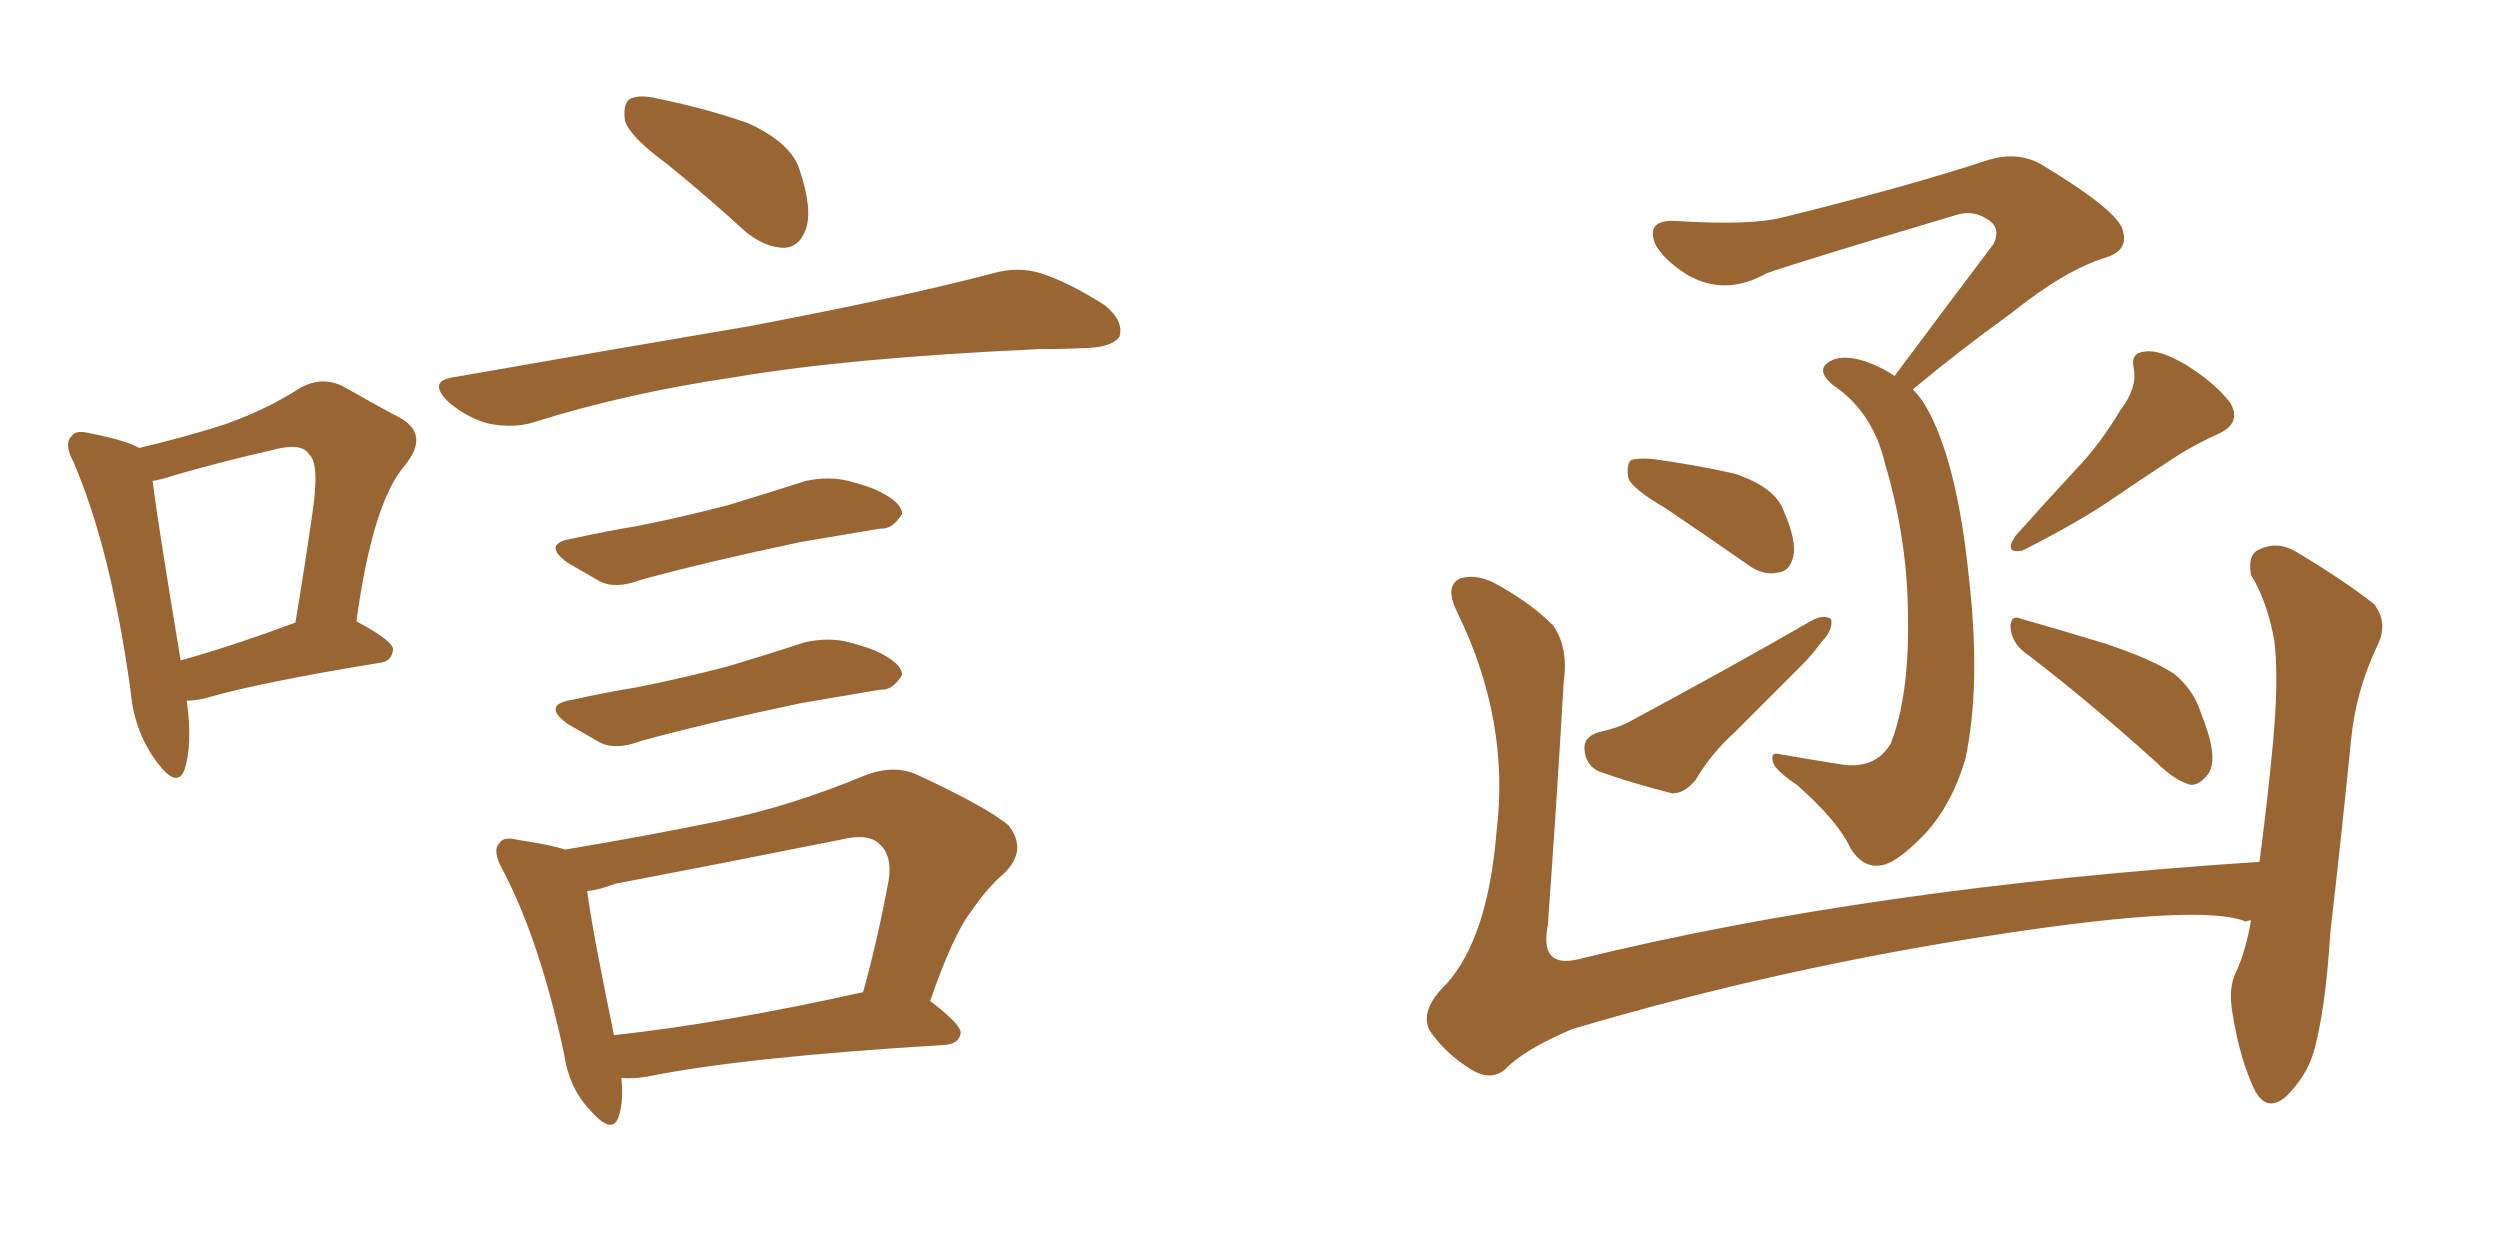 <svg xmlns="http://www.w3.org/2000/svg" xmlns:xlink="http://www.w3.org/1999/xlink" width="300" height="150"><path fill="#996633" padding="10" d="M22.41 84.08L22.41 84.08Q23.14 89.36 22.12 92.43L22.12 92.43Q21.24 94.63 18.90 91.55L18.90 91.55Q16.11 87.89 15.67 82.91L15.67 82.91Q13.33 65.92 8.79 55.37L8.79 55.37Q7.62 53.17 8.64 52.29L8.64 52.29Q9.08 51.56 10.84 52.00L10.84 52.00Q15.23 52.88 16.70 53.76L16.70 53.76Q22.85 52.29 27.25 50.83L27.25 50.83Q32.08 49.07 35.74 46.73L35.74 46.73Q38.53 44.97 41.31 46.44L41.31 46.44Q45.41 48.78 48.19 50.24L48.19 50.24Q51.56 52.29 48.49 55.96L48.49 55.96Q44.68 60.50 42.77 74.56L42.77 74.56Q47.17 76.90 47.17 77.93L47.17 77.93Q47.02 79.39 45.56 79.54L45.56 79.54Q31.20 81.88 24.61 83.79L24.61 83.79Q23.44 84.08 22.41 84.08ZM21.68 79.25L21.68 79.25Q27.98 77.49 35.45 74.71L35.45 74.71Q36.62 67.68 37.50 61.52L37.50 61.52Q38.38 55.52 37.06 54.49L37.06 54.49Q36.18 53.03 32.52 54.05L32.52 54.05Q27.25 55.22 21.09 56.98L21.09 56.98Q19.34 57.57 18.31 57.71L18.31 57.71Q18.90 62.55 21.68 79.25ZM79.98 19.63L79.98 19.63Q75.59 16.41 75 14.50L75 14.50Q74.71 12.45 75.59 11.87L75.59 11.87Q76.76 11.28 79.10 11.87L79.10 11.87Q84.81 13.04 89.79 14.79L89.79 14.79Q94.92 17.14 95.95 20.36L95.95 20.36Q97.56 25.20 96.68 27.54L96.68 27.54Q95.95 29.59 94.19 29.74L94.19 29.74Q91.85 29.74 89.50 27.83L89.50 27.83Q84.52 23.29 79.98 19.63ZM54.49 45.26L54.49 45.26Q73.68 41.89 90.09 39.11L90.09 39.11Q108.54 35.60 119.09 32.81L119.09 32.81Q122.17 31.93 124.95 32.81L124.95 32.81Q128.17 33.84 132.57 36.62L132.57 36.62Q134.91 38.53 134.33 40.43L134.33 40.43Q133.45 41.60 130.66 41.75L130.66 41.75Q127.88 41.89 124.80 41.89L124.80 41.89Q101.95 42.92 88.18 45.26L88.18 45.26Q75.15 47.17 64.01 50.68L64.01 50.68Q61.67 51.42 58.59 50.83L58.59 50.83Q55.96 50.10 53.76 48.19L53.76 48.19Q51.27 45.70 54.49 45.26ZM68.85 64.60L68.85 64.60Q72.80 63.72 76.46 63.13L76.46 63.13Q81.59 62.11 87.30 60.64L87.30 60.64Q92.14 59.18 96.68 57.71L96.68 57.71Q99.46 57.13 101.81 57.71L101.81 57.71Q104.00 58.30 105.03 58.74L105.03 58.74Q108.25 60.21 108.25 61.67L108.25 61.67Q107.08 63.57 105.62 63.43L105.62 63.43Q101.37 64.16 96.09 65.04L96.09 65.04Q84.96 67.38 76.90 69.58L76.90 69.58Q73.83 70.75 71.92 69.73L71.92 69.73Q69.87 68.55 68.12 67.53L68.12 67.53Q64.89 65.19 68.85 64.60ZM68.85 83.94L68.85 83.94Q72.80 83.06 76.46 82.47L76.46 82.47Q81.59 81.45 87.30 79.98L87.30 79.98Q92.14 78.52 96.68 77.05L96.68 77.05Q99.46 76.46 101.81 77.05L101.81 77.05Q104.00 77.64 105.03 78.08L105.03 78.08Q108.25 79.54 108.25 81.01L108.25 81.01Q107.08 82.91 105.62 82.76L105.62 82.76Q101.37 83.50 96.09 84.38L96.09 84.38Q84.96 86.72 76.90 88.92L76.90 88.92Q73.83 90.09 71.92 89.06L71.92 89.06Q69.87 87.89 68.12 86.87L68.12 86.87Q64.89 84.52 68.85 83.94ZM74.56 129.35L74.56 129.35Q74.85 132.13 74.27 133.89L74.27 133.89Q73.54 136.38 70.75 133.15L70.75 133.15Q68.26 130.52 67.68 126.42L67.68 126.42Q64.75 112.79 60.35 104.44L60.35 104.44Q59.03 102.10 59.91 101.22L59.91 101.22Q60.35 100.34 62.11 100.78L62.11 100.78Q66.06 101.37 67.82 101.95L67.82 101.95Q77.49 100.34 86.72 98.44L86.72 98.44Q95.07 96.68 103.86 93.02L103.86 93.02Q107.37 91.70 110.16 93.02L110.16 93.02Q118.36 96.83 121.00 99.02L121.00 99.02Q123.34 101.95 120.56 104.74L120.56 104.74Q118.51 106.49 116.60 109.28L116.60 109.28Q114.40 112.06 111.62 120.12L111.62 120.12Q115.28 122.90 115.28 123.93L115.28 123.93Q115.14 125.24 113.38 125.39L113.38 125.39Q89.06 126.86 77.64 129.20L77.64 129.20Q75.88 129.49 74.56 129.35ZM103.42 119.09L103.42 119.09L103.42 119.09Q103.42 119.09 103.56 119.09L103.56 119.09Q105.32 112.79 106.64 105.62L106.64 105.62Q107.08 102.69 105.62 101.37L105.62 101.37Q104.30 99.90 100.78 100.78L100.78 100.78Q87.60 103.42 73.83 106.05L73.83 106.05Q71.92 106.79 70.46 106.93L70.46 106.93Q71.04 111.47 73.68 124.22L73.68 124.22Q87.01 122.75 103.42 119.09ZM227.34 45.12L227.34 45.12Q233.79 36.47 239.21 29.30L239.21 29.30Q240.23 27.25 238.33 26.22L238.33 26.22Q236.72 25.20 234.81 25.78L234.81 25.78Q215.63 31.49 211.96 32.81L211.96 32.81Q206.98 35.60 202.44 32.96L202.44 32.96Q199.66 31.20 198.63 29.30L198.63 29.30Q197.46 26.37 200.98 26.51L200.98 26.51Q210.06 27.10 214.01 26.07L214.01 26.07Q228.81 22.41 238.62 19.19L238.62 19.19Q241.99 18.16 244.78 19.63L244.78 19.63Q254.30 25.34 254.74 27.69L254.74 27.69Q255.47 30.03 252.69 30.91L252.69 30.91Q247.85 32.37 241.26 37.65L241.26 37.65Q234.96 42.19 229.54 46.73L229.54 46.73Q230.71 47.90 231.59 49.66L231.59 49.66Q234.96 56.25 236.28 69.43L236.28 69.43Q237.74 82.18 235.84 91.11L235.84 91.11Q234.23 96.53 231.01 100.05L231.01 100.05Q227.49 103.71 225.59 103.86L225.59 103.86Q223.54 104.15 222.07 101.81L222.07 101.81Q220.61 98.58 215.63 94.19L215.63 94.19Q213.43 92.72 212.84 91.70L212.84 91.70Q212.26 90.09 213.72 90.53L213.72 90.53Q217.09 91.11 220.75 91.70L220.75 91.70Q225 92.43 226.90 89.21L226.90 89.21Q229.10 83.50 228.96 74.27L228.96 74.27Q228.96 64.89 226.17 55.52L226.17 55.52Q224.71 49.37 219.87 46.14L219.87 46.14Q217.82 44.38 219.58 43.36L219.58 43.36Q221.04 42.48 223.83 43.36L223.83 43.36Q225.88 44.09 227.34 45.12ZM199.80 60.94L199.80 60.94Q196.00 58.74 195.41 57.42L195.41 57.42Q195.12 55.81 195.70 55.22L195.70 55.22Q196.44 54.93 198.34 55.08L198.34 55.08Q203.61 55.81 208.15 56.84L208.15 56.84Q212.99 58.45 214.01 61.23L214.01 61.23Q215.63 64.89 215.19 66.80L215.19 66.80Q214.75 68.55 213.43 68.70L213.43 68.70Q211.52 69.14 209.62 67.68L209.62 67.68Q204.35 64.01 199.80 60.94ZM191.75 87.89L191.75 87.89Q194.38 87.30 195.85 86.43L195.85 86.43Q207.86 79.98 217.24 74.56L217.24 74.56Q218.70 73.68 219.73 74.27L219.73 74.27Q220.02 75.59 218.55 77.05L218.55 77.05Q217.53 78.52 216.06 79.98L216.06 79.98Q212.11 83.94 208.15 87.89L208.15 87.89Q205.37 90.38 203.47 93.60L203.47 93.60Q202.15 95.21 200.68 95.21L200.68 95.21Q195.56 93.90 191.89 92.58L191.89 92.58Q190.28 91.85 190.14 89.94L190.14 89.94Q189.99 88.48 191.75 87.89ZM254.44 49.22L254.44 49.22Q256.49 46.58 256.05 44.24L256.05 44.24Q255.62 42.33 257.37 42.19L257.37 42.19Q259.13 41.89 262.35 43.80L262.35 43.80Q265.87 46.00 267.63 48.34L267.63 48.34Q269.09 50.83 266.02 52.15L266.02 52.15Q262.79 53.61 260.01 55.52L260.01 55.52Q257.08 57.42 253.86 59.62L253.86 59.62Q249.90 62.40 242.72 66.06L242.72 66.06Q240.38 66.50 241.85 64.31L241.85 64.31Q245.65 60.06 249.32 56.10L249.32 56.10Q252.10 53.17 254.44 49.22ZM242.87 78.22L242.87 78.22Q241.41 77.05 241.26 75.29L241.26 75.29Q241.26 73.68 242.58 74.27L242.58 74.27Q246.24 75.29 252.54 77.20L252.54 77.20Q258.25 79.10 260.89 80.86L260.89 80.86Q263.23 82.76 264.11 85.55L264.11 85.55Q266.31 90.97 264.99 92.87L264.99 92.87Q263.96 94.19 262.94 94.19L262.94 94.19Q261.04 93.75 258.69 91.41L258.69 91.41Q250.05 83.64 242.87 78.22ZM270.12 110.45L270.12 110.45L270.12 110.45Q269.68 110.45 269.53 110.60L269.53 110.60Q264.40 108.40 240.23 112.06L240.23 112.06Q213.87 116.02 188.67 123.49L188.67 123.49Q182.81 125.98 180.62 128.32L180.62 128.32Q178.86 129.79 176.51 128.32L176.51 128.32Q173.44 126.42 171.53 123.63L171.53 123.63Q170.36 121.14 173.58 118.07L173.58 118.07Q178.56 112.50 179.59 99.76L179.59 99.76Q181.20 86.43 174.90 73.54L174.90 73.54Q173.29 70.31 175.20 69.43L175.20 69.43Q176.95 68.85 179.15 69.87L179.15 69.87Q183.54 72.22 186.33 75L186.33 75Q188.23 77.64 187.65 81.74L187.65 81.74Q186.77 96.83 185.74 111.04L185.74 111.04Q184.72 116.16 189.26 115.14L189.26 115.14Q224.41 106.49 271.14 103.42L271.14 103.42Q272.17 95.51 272.75 89.21L272.75 89.21Q273.49 81.30 272.90 76.76L272.90 76.76Q272.02 72.07 270.12 68.99L270.12 68.99Q269.68 66.50 271.14 65.92L271.14 65.92Q273.34 64.89 275.54 66.21L275.54 66.21Q281.40 69.73 284.91 72.51L284.91 72.51Q286.67 74.85 285.21 77.64L285.21 77.64Q282.71 82.91 282.13 88.77L282.13 88.77Q281.10 99.17 279.64 111.91L279.64 111.91Q279.05 121.44 277.59 126.42L277.59 126.42Q276.71 129.20 274.37 131.54L274.37 131.54Q272.02 133.59 270.56 130.81L270.56 130.81Q268.80 127.15 267.92 121.73L267.92 121.73Q267.33 118.51 268.36 116.60L268.36 116.60Q269.53 113.96 270.12 110.45Z"/></svg>